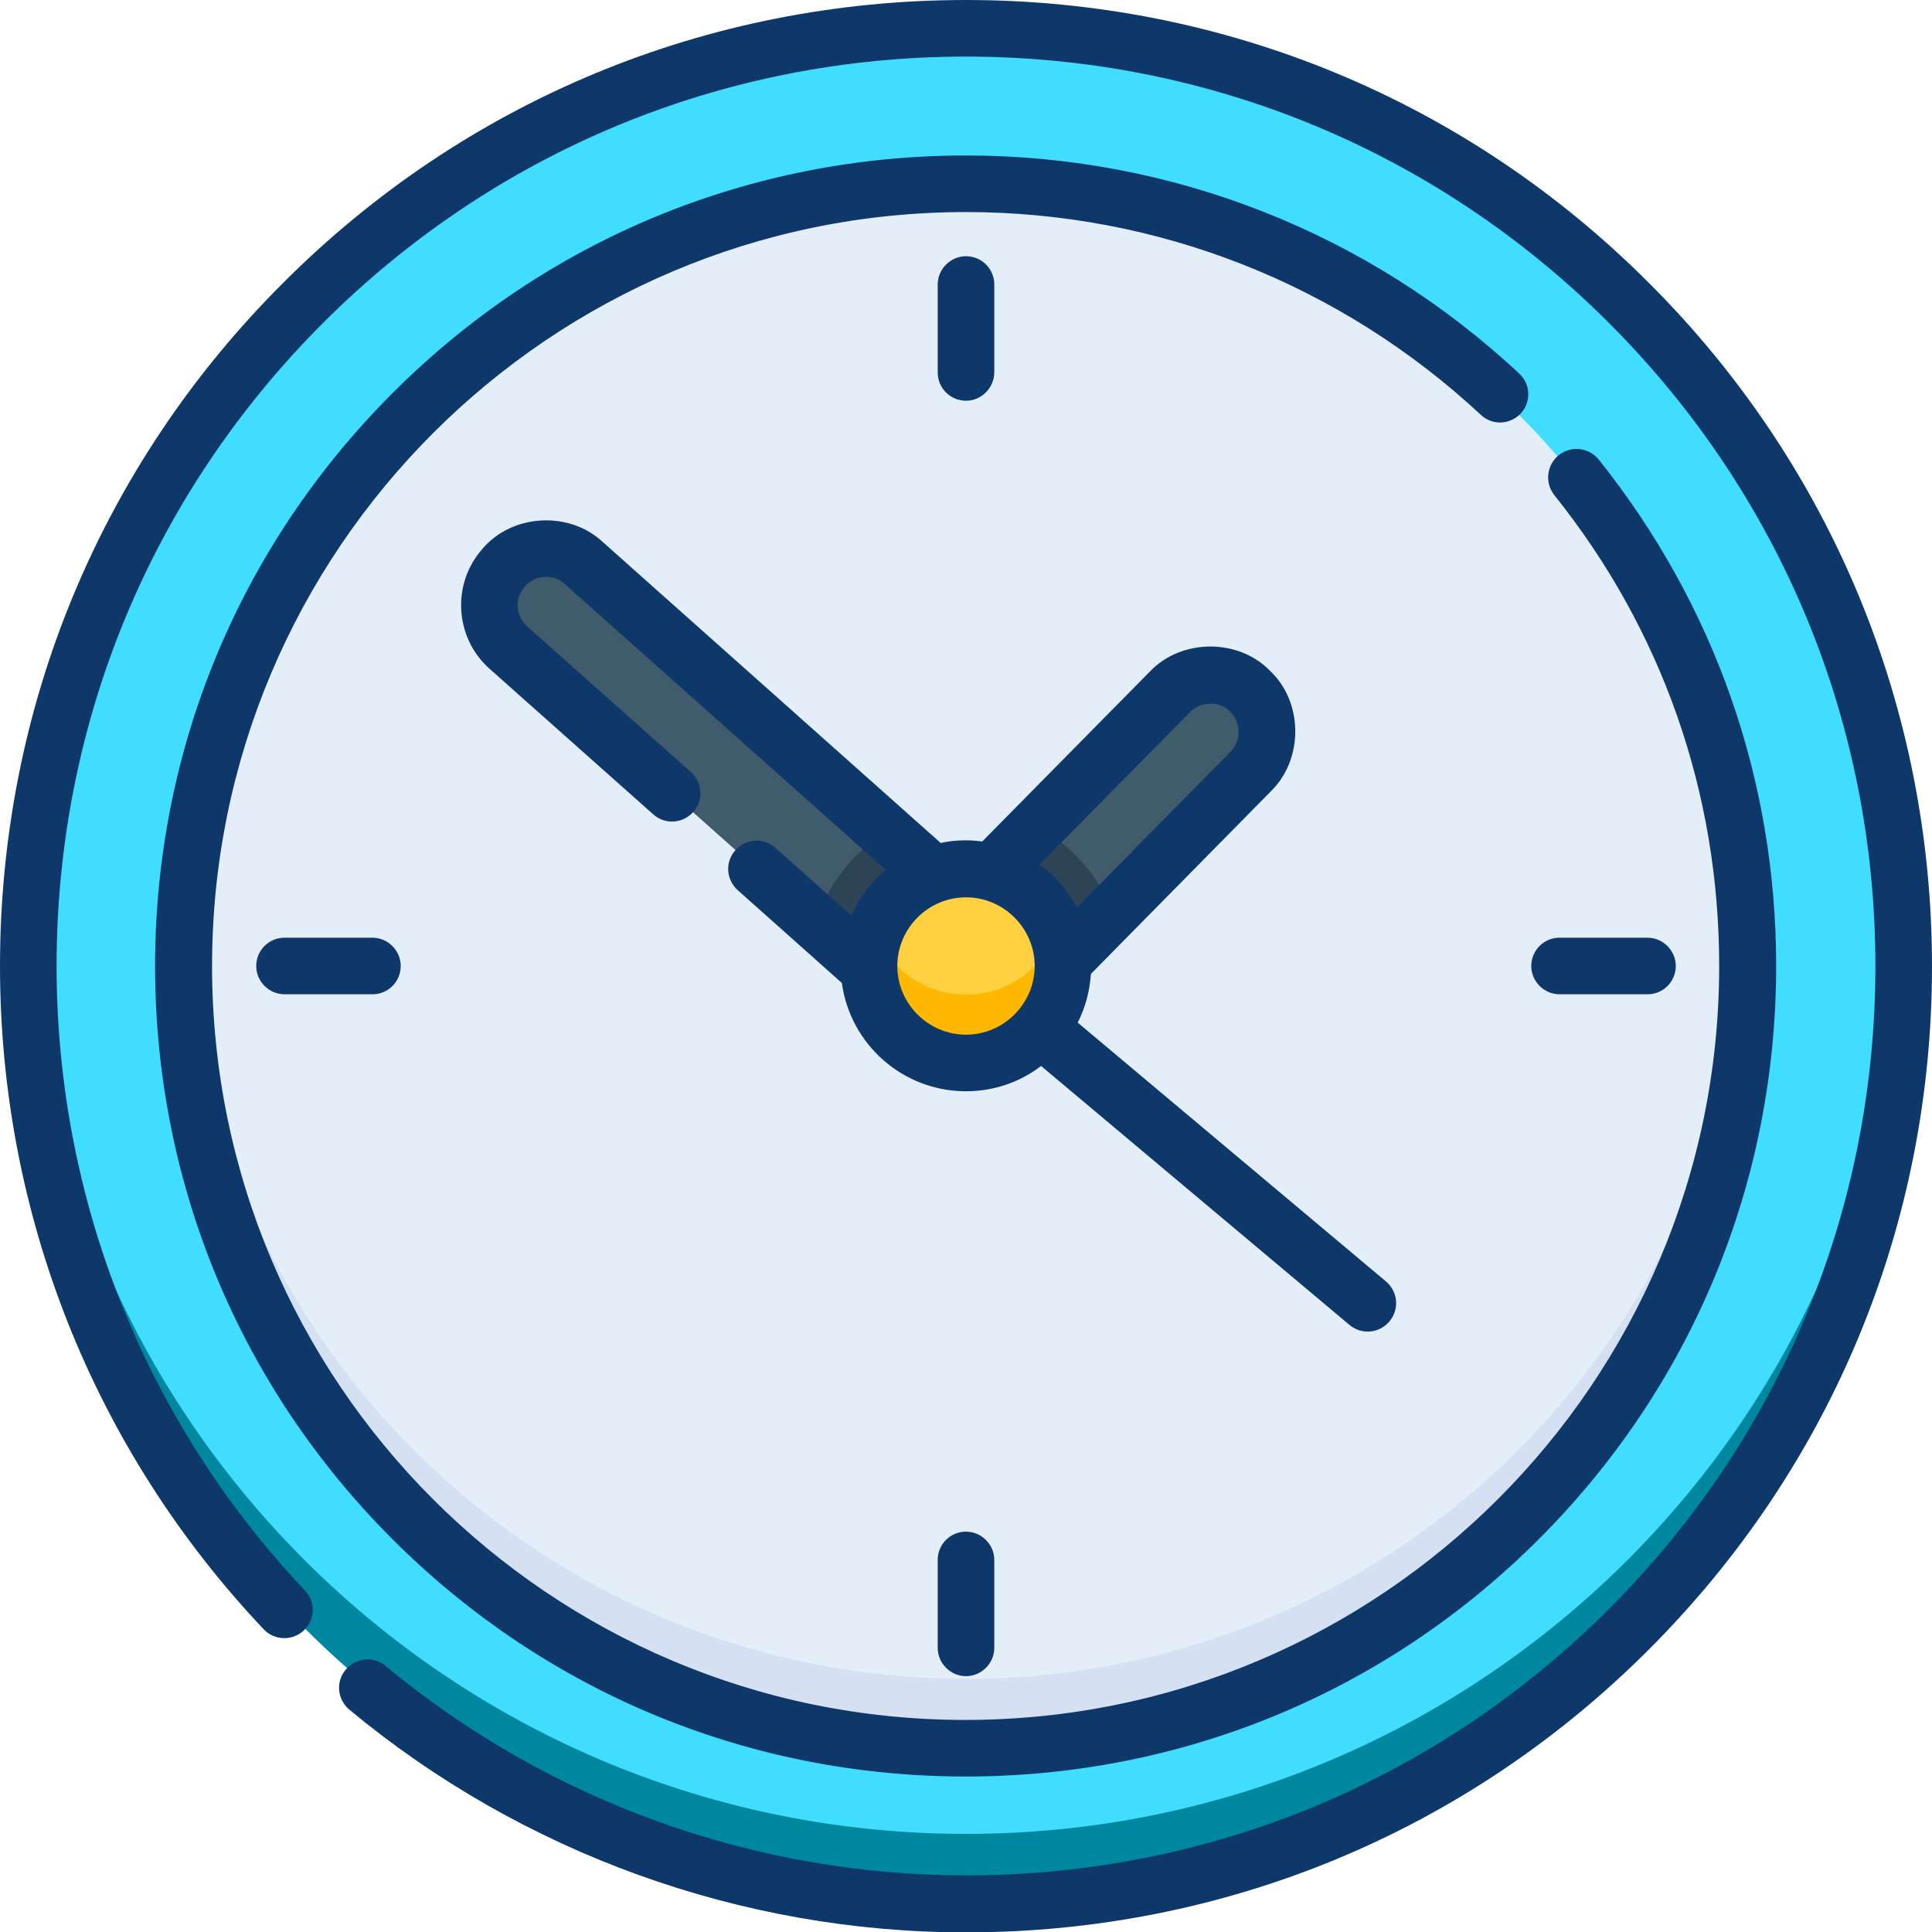 <?xml version="1.0" encoding="utf-8"?>
<!-- Generator: Adobe Illustrator 24.2.3, SVG Export Plug-In . SVG Version: 6.00 Build 0)  -->
<svg version="1.1" id="Layer_1" xmlns="http://www.w3.org/2000/svg" xmlns:xlink="http://www.w3.org/1999/xlink" x="0px" y="0px"
	 viewBox="0 0 512 512" style="enable-background:new 0 0 512 512;" xml:space="preserve">
<style type="text/css">
	.st0{fill:#40DDFF;}
	.st1{fill:#0087A0;}
	.st2{fill:#E4EEF9;}
	.st3{fill:#D5E0F2;}
	.st4{fill:#405B6C;}
	.st5{fill:#FFD03F;}
	.st6{fill:#2D4456;}
	.st7{fill:#FFB802;}
	.st8{fill:#0F386A;}
</style>
<g>
	<g>
		<circle class="st0" cx="256" cy="256" r="248"/>
		<path class="st1" d="M256,486C122,486,12.9,379.8,8.2,247c-0.1,3-0.2,6-0.2,9c0,137,111,248,248,248s248-111,248-248
			c0-3-0.1-6-0.2-9C499.1,379.8,390,486,256,486z"/>
		<circle class="st2" cx="256" cy="256" r="206.9"/>
		<path class="st3" d="M256,444.9c-111.3,0-202-87.8-206.7-197.9c-0.1,3-0.2,6-0.2,9c0,114.3,92.7,206.9,206.9,206.9
			S462.9,370.3,462.9,256c0-3-0.1-6-0.2-9C458,357.1,367.3,444.9,256,444.9z"/>
		<path class="st4" d="M331.2,183.4c-5.9-5.8-15.4-5.8-21.2,0.1l-47.1,47.8c10.5,2.9,18.3,12.4,18.8,23.7l49.7-50.4
			C337.1,198.7,337.1,189.2,331.2,183.4z"/>
		<path class="st4" d="M230.4,256c0-11.1,7.1-20.6,17-24.2l-92.5-82.4c-6.2-5.5-15.7-5-21.2,1.2s-5,15.7,1.2,21.2l95.4,85
			C230.4,256.6,230.4,256.3,230.4,256z"/>
		<circle class="st5" cx="256" cy="256" r="25.6"/>
		<path class="st6" d="M216.4,244.4l14,12.5c0-0.3,0-0.6,0-0.9c0-11.1,7.1-20.6,17-24.2l-12.6-11.3
			C226,225.9,219.3,234.3,216.4,244.4L216.4,244.4z"/>
		<path class="st6" d="M274.8,219.2l-11.9,12.1c10.5,2.9,18.3,12.4,18.8,23.7l13.1-13.3C291.1,231.9,283.9,223.9,274.8,219.2z"/>
		<path class="st7" d="M256,263.6c-11,0-20.4-6.9-24-16.6c-1.1,2.8-1.6,5.8-1.6,9c0,14.2,11.5,25.6,25.6,25.6
			c14.2,0,25.6-11.5,25.6-25.6c0-3.2-0.6-6.2-1.6-9C276.4,256.7,267,263.6,256,263.6z"/>
	</g>
	<g>
		<g>
			<path class="st8" d="M437,75C388.7,26.6,324.4,0,256,0S123.3,26.6,75,75C26.6,123.3,0,187.6,0,256c0,65.7,24.8,128.1,69.9,175.8
				c2.9,3,7.6,3.1,10.6,0.3c3-2.9,3.2-7.6,0.3-10.6C38.4,376.6,15,317.8,15,256c0-64.4,25.1-124.9,70.6-170.4
				C131.1,40.1,191.6,15,256,15s124.9,25.1,170.4,70.6c45.5,45.5,70.6,106,70.6,170.4s-25.1,124.9-70.6,170.4
				C380.9,471.9,320.4,497,256,497c-56.1,0-110.7-19.7-153.8-55.5c-3.2-2.7-7.9-2.2-10.6,1c-2.7,3.2-2.2,7.9,1,10.6
				c45.8,38,103.8,59,163.4,59c68.4,0,132.7-26.6,181-75c48.4-48.4,75-112.6,75-181S485.4,123.3,437,75L437,75z"/>
			<path class="st8" d="M403,109.6c2.8-3,2.7-7.8-0.4-10.6c-39.9-37.3-92-57.8-146.6-57.8c-57.4,0-111.3,22.3-151.9,62.9
				S41.1,198.6,41.1,256s22.3,111.3,62.9,151.9s94.5,62.9,151.9,62.9s111.3-22.3,151.9-62.9s62.9-94.5,62.9-151.9
				c0-49.3-16.3-95.7-47-134.2c-2.6-3.2-7.3-3.8-10.6-1.2c-3.2,2.6-3.8,7.3-1.2,10.6c28.6,35.7,43.7,78.9,43.7,124.8
				c0,110.2-89.6,199.8-199.8,199.8S56.2,366.2,56.2,256S145.8,56.2,256,56.2c50.8,0,99.2,19.1,136.4,53.7
				C395.4,112.8,400.1,112.6,403,109.6L403,109.6z"/>
			<path class="st8" d="M263.5,98.6V75.4c0-4.2-3.4-7.5-7.5-7.5s-7.5,3.4-7.5,7.5v23.3c0,4.2,3.4,7.5,7.5,7.5
				S263.5,102.8,263.5,98.6z"/>
			<path class="st8" d="M248.5,413.4v23.3c0,4.1,3.4,7.5,7.5,7.5s7.5-3.4,7.5-7.5v-23.3c0-4.1-3.4-7.5-7.5-7.5
				S248.5,409.2,248.5,413.4z"/>
			<path class="st8" d="M436.6,263.5c4.2,0,7.5-3.4,7.5-7.5s-3.4-7.5-7.5-7.5h-23.3c-4.2,0-7.5,3.4-7.5,7.5s3.4,7.5,7.5,7.5H436.6z"
				/>
			<path class="st8" d="M75.4,248.5c-4.2,0-7.5,3.4-7.5,7.5s3.4,7.5,7.5,7.5h23.3c4.2,0,7.5-3.4,7.5-7.5s-3.4-7.5-7.5-7.5H75.4z"/>
			<path class="st8" d="M357.6,351.1c3.2,2.7,7.9,2.3,10.6-0.9c2.7-3.2,2.3-7.9-0.9-10.6L285.6,271c2-3.9,3.2-8.3,3.5-12.9
				l47.7-48.4c8.7-8.5,8.6-23.6-0.2-31.9c-8.4-8.7-23.6-8.6-31.9,0.2l-44.4,45c-3.6-0.5-7.5-0.4-11,0.4l-89.6-79.8
				c-8.9-8.3-24-7.4-31.8,1.8c-8.3,9.3-7.4,23.6,1.8,31.8l43.4,38.6c3.1,2.8,7.8,2.5,10.6-0.6c2.8-3.1,2.5-7.8-0.6-10.6l-43.4-38.6
				c-3.1-2.8-3.4-7.5-0.6-10.6c2.6-3.1,7.7-3.4,10.6-0.6l85,75.7c-3.9,3.2-7,7.4-9.1,12.1l-20.1-17.9c-3.1-2.8-7.8-2.5-10.6,0.6
				c-2.8,3.1-2.5,7.8,0.6,10.6l27.6,24.6c2.2,16.2,16.1,28.7,32.9,28.7c7.5,0,14.4-2.5,19.9-6.7L357.6,351.1z M315.4,188.7
				c2.8-2.9,7.8-3,10.6-0.1c2.9,2.8,3,7.8,0.1,10.6l-40.7,41.3c-2.4-4.5-5.8-8.4-9.9-11.4L315.4,188.7z M256,274.2
				c-10,0-18.2-8.2-18.2-18.2s8.2-18.2,18.2-18.2c10,0,18.2,8.2,18.2,18.2S266,274.2,256,274.2z"/>
		</g>
	</g>
</g>
</svg>
